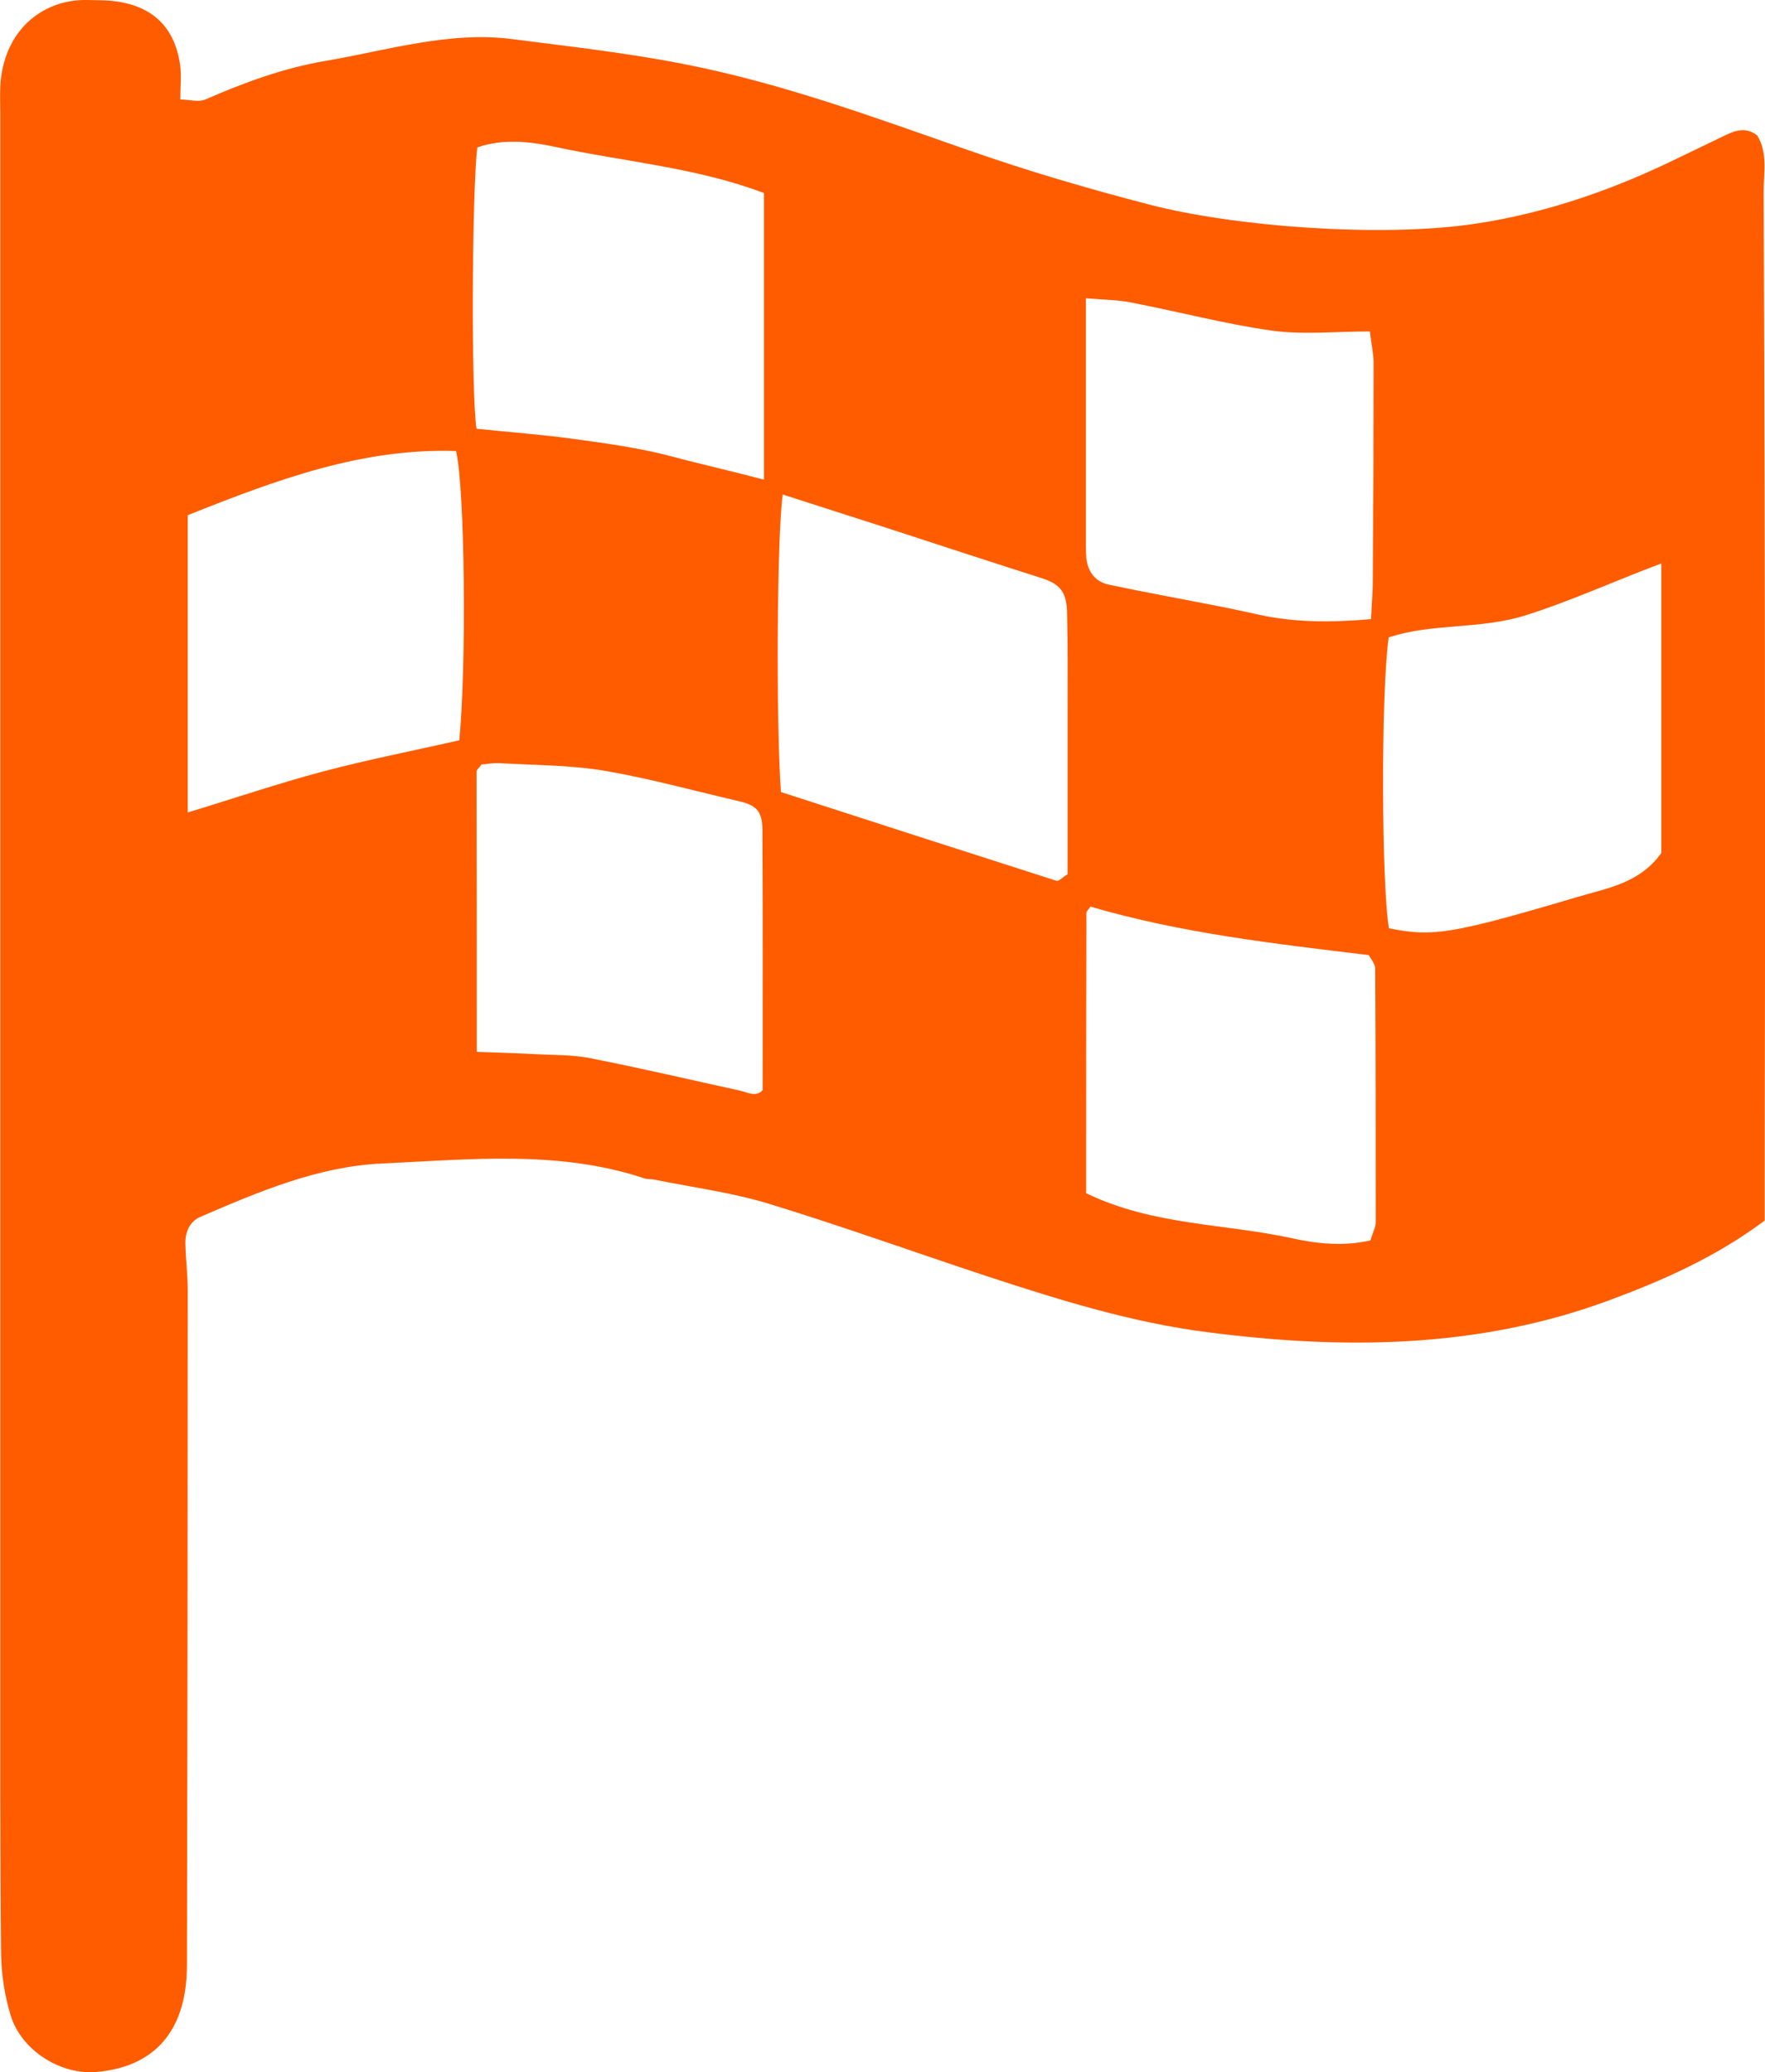 <?xml version="1.0" encoding="utf-8"?>
<!-- Generator: Adobe Illustrator 27.0.1, SVG Export Plug-In . SVG Version: 6.00 Build 0)  -->
<svg version="1.1" id="Слой_1" xmlns="http://www.w3.org/2000/svg" xmlns:xlink="http://www.w3.org/1999/xlink" x="0px" y="0px"
	 viewBox="0 0 665.6 781.5" style="enable-background:new 0 0 665.6 781.5;" xml:space="preserve">
<style type="text/css">
	.st0{fill:#FF5C00;}
</style>
<path class="st0" d="M662.7,51.1c4,6.6,2.4,14.1,2.4,21.3c0.3,76,0.5,151.9,0.5,227.9c0.1,48-0.1,95.9-0.1,143.9
	c0,5.3,0,10.6,0,16.1c-18.3,13.7-38.2,22.5-58.7,30.1c-49.4,18.3-100.5,18.6-151.6,12c-28.2-3.6-55.6-12.1-82.7-21
	c-27.6-9.1-55-19-82.8-27.5c-13.9-4.2-28.5-6.1-42.8-9c-1.3-0.3-2.7-0.1-3.9-0.5c-32.5-10.8-66.1-7.1-99.1-5.6
	c-23.9,1.1-46.3,10.6-68.3,20.1c-4,1.7-5.7,5.6-5.7,9.8c0.1,6,0.9,12,0.9,17.9c0,83.9-0.1,167.9-0.3,251.8c0,3.3,0,6.7-0.4,10
	c-2.2,20-13.9,31.3-33.7,33C22.9,782.6,8,773.3,4,760c-2.3-7.5-3.5-15.6-3.6-23.4C0,695.3,0.1,654,0.1,612.7
	c0-189.9,0-379.8,0-569.7c0-4-0.2-8,0.1-12C2.1,10.2,17.1-0.3,32.8,0c3.3,0.1,6.7,0,10,0.4c14.6,1.7,23,9.7,25.1,23.9
	c0.6,3.9,0.1,7.9,0.1,13.2c3.6,0.1,7,1.1,9.5,0c14.6-6.4,29.7-11.9,45.1-14.5c23.5-4,47-11.4,71-8.2c21.7,2.8,43.4,5.2,65,9.5
	c36.6,7.2,71.2,20,106.2,32.2c22.4,7.9,45.4,14.6,68.4,20.6c32.7,8.5,86.4,12.3,120.9,7.6c19.6-2.7,38.9-8.2,57.4-15.6
	c12.9-5.1,25.3-11.5,37.9-17.5C653.9,49.4,658.1,47.5,662.7,51.1z M179.7,161.7c12.8,1.3,24.7,2.2,36.4,3.8
	c12.4,1.7,25,3.4,37.1,6.6c11.2,3,22.5,5.5,34.9,8.8c0-36.7,0-71.7,0-108.1c-25.6-9.7-52.9-11.8-79.2-17.5c-9.3-2-19.6-3-28.9,0.3
	C178,72,177.6,148,179.7,161.7z M294.5,298.7c35.2,11.4,69.6,22.5,104,33.5c0.8,0.2,2.1-1.3,4.1-2.5c0-19.9,0-40.4,0-60.8
	c0-12.6,0.1-25.2-0.2-37.9c-0.2-8-2.8-10.8-9.7-13c-19.5-6.2-38.9-12.6-58.3-18.9c-13-4.2-26.1-8.4-39.2-12.6
	C293,201.2,292.6,272.4,294.5,298.7z M179.8,396.7c8.6,0.3,15.8,0.5,23,0.9c6.6,0.3,13.4,0.2,19.9,1.5c18.8,3.7,37.6,8.1,56.3,12.2
	c3,0.7,6.2,2.6,8.6-0.2c0-33,0.1-65.6-0.1-98.1c0-7.1-2.3-9.4-9.1-10.9c-16.8-3.9-33.4-8.5-50.3-11.4c-13.1-2.2-26.5-2.1-39.8-2.9
	c-2.5-0.1-5,0.4-6.7,0.5c-1.1,1.5-1.9,2.1-1.9,2.6C179.8,325.2,179.8,359.7,179.8,396.7z M409.6,450c25.4,12.3,52.6,11.4,78.2,17.1
	c9.5,2.1,19.4,2.9,29,0.7c0.9-3.1,2-4.9,2-6.8c0-31.9,0-63.9-0.2-95.8c0-1.7-1.6-3.4-2.4-5c-35.7-4.3-71-8.3-105-18.3
	c-0.8,1.3-1.5,1.8-1.5,2.3C409.6,378.8,409.6,413.3,409.6,450z M523.8,350.1c16.4,3.2,22.8,2.5,71-11.8c11-3.3,23.5-5.1,31.7-16.6
	c0-35.5,0-71.5,0-109.2c-18.1,6.8-34.2,14.2-51,19.5c-17.2,5.5-35.4,2.9-51.8,8.4C520.7,261.2,521,334.5,523.8,350.1z M70.8,194.3
	c0,37.7,0,74.1,0,112.1c17.5-5.3,34.2-11,51.2-15.5c17.1-4.5,34.4-7.9,51.2-11.7c2.8-29,2.1-94.6-1.2-109.1
	C136.9,168.9,104.8,180.7,70.8,194.3z M409.5,112.5c0,33.2,0,63.7,0,94.2c0,1.3,0.1,2.7,0.2,4c0.6,5.2,3.6,8.8,8.5,9.8
	c14.2,3,28.6,5.6,42.8,8.4c4.5,0.9,9.1,1.9,13.6,2.9c13.7,3,27.4,3,42.4,1.7c0.3-5.8,0.7-10.3,0.7-14.7c0.2-27.3,0.3-54.6,0.3-81.8
	c0-3.7-0.9-7.3-1.4-12c-13.1,0-25.2,1.3-36.9-0.3c-17.7-2.5-35-7.1-52.6-10.5C422.1,113.1,416.8,113.1,409.5,112.5z"/>
</svg>

